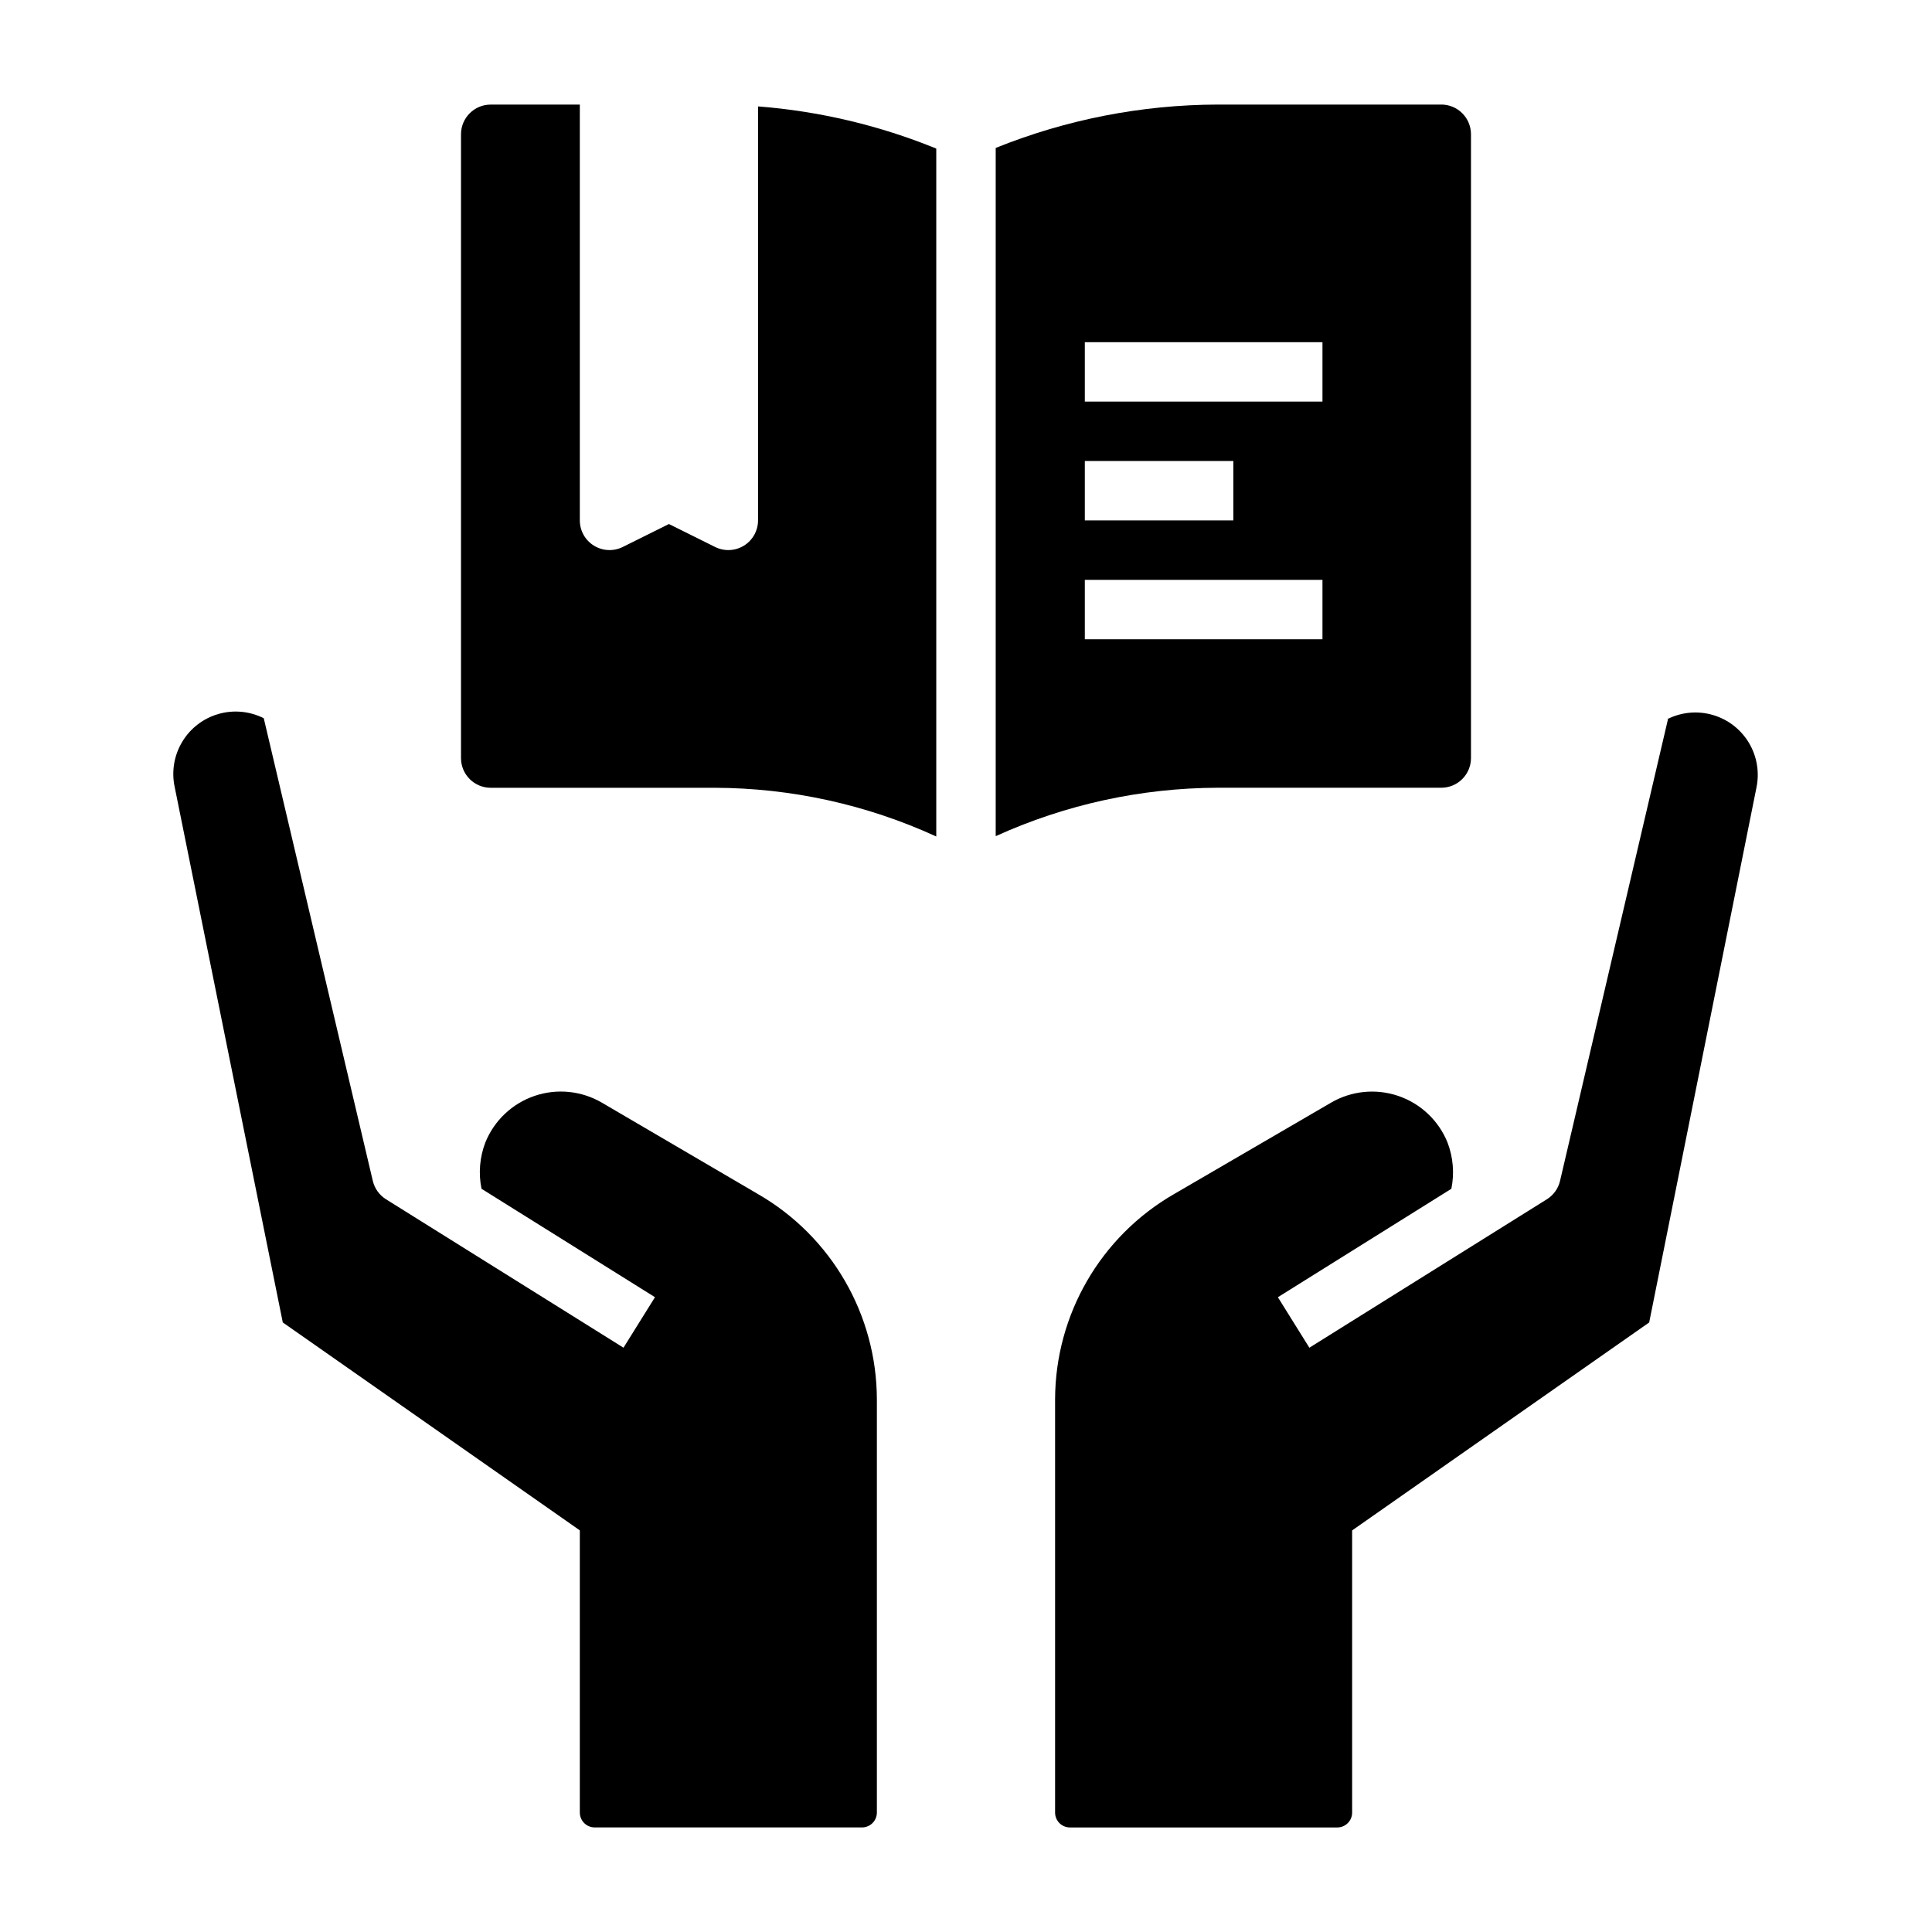 <?xml version="1.0" encoding="UTF-8"?>
<!-- Uploaded to: SVG Repo, www.svgrepo.com, Generator: SVG Repo Mixer Tools -->
<svg fill="#000000" width="800px" height="800px" version="1.1" viewBox="144 144 512 512" xmlns="http://www.w3.org/2000/svg">
 <g>
  <path d="m218.94 494.46 78.719 55.105v74.785h0.004c0 1.043 0.414 2.043 1.152 2.781 0.738 0.738 1.738 1.156 2.781 1.156h70.848c1.047 0 2.047-0.418 2.785-1.156 0.738-0.738 1.152-1.738 1.152-2.781v-109.5c-0.051-22.449-12.047-43.172-31.488-54.395l-41.406-24.246c-5.406-3.152-11.918-3.801-17.84-1.777-5.922 2.027-10.672 6.523-13.02 12.324-1.504 3.914-1.859 8.172-1.023 12.281l45.973 28.734-8.344 13.383-62.977-39.359v-0.004c-1.754-1.105-2.996-2.859-3.465-4.879l-28.891-122.57c-3.727-1.883-8.027-2.281-12.039-1.121-4.012 1.16-7.434 3.797-9.578 7.379-2.148 3.578-2.863 7.84-1.996 11.926z"/>
  <path d="m586.09 334.35-28.656 122.57c-0.465 2.019-1.711 3.773-3.461 4.879l-62.977 39.359-8.344-13.383 45.973-28.734v0.004c0.836-4.109 0.48-8.367-1.023-12.281-2.348-5.801-7.098-10.297-13.02-12.324-5.922-2.023-12.434-1.375-17.84 1.777l-41.645 24.246c-19.441 11.223-31.438 31.945-31.488 54.395v109.5c0 1.043 0.414 2.043 1.152 2.781 0.738 0.738 1.742 1.156 2.785 1.156h70.848c1.043 0 2.047-0.418 2.785-1.156 0.738-0.738 1.152-1.738 1.152-2.781v-74.785l78.719-55.105 28.418-141.7c0.863-4.082 0.152-8.344-1.996-11.926-2.148-3.578-5.57-6.215-9.578-7.375-4.012-1.164-8.312-0.762-12.043 1.117z"/>
  <path d="m525.95 171.71h-59.273c-20.156 0.059-40.113 3.961-58.805 11.492v182.39c18.473-8.391 38.516-12.766 58.805-12.832h59.273c2.09 0 4.09-0.828 5.566-2.305 1.477-1.477 2.309-3.481 2.309-5.566v-165.31c0-2.09-0.832-4.09-2.309-5.566s-3.477-2.305-5.566-2.305zm-94.461 94.465h39.359v15.742h-39.359zm62.977 47.23h-62.977v-15.742h62.977zm0-62.977h-62.977v-15.742h62.977z"/>
  <path d="m392.12 183.36v182.32c-18.449-8.465-38.504-12.867-58.801-12.91h-59.277c-4.348 0-7.871-3.523-7.871-7.871v-165.31c0-4.348 3.523-7.871 7.871-7.871h23.617v110.21c0.008 2.731 1.426 5.258 3.754 6.684 2.324 1.43 5.223 1.551 7.66 0.324l12.199-6.062 12.203 6.062c2.438 1.227 5.336 1.105 7.66-0.324 2.324-1.426 3.746-3.953 3.754-6.684v-109.73c16.227 1.262 32.16 5.031 47.23 11.176z"/>
 </g>
</svg>